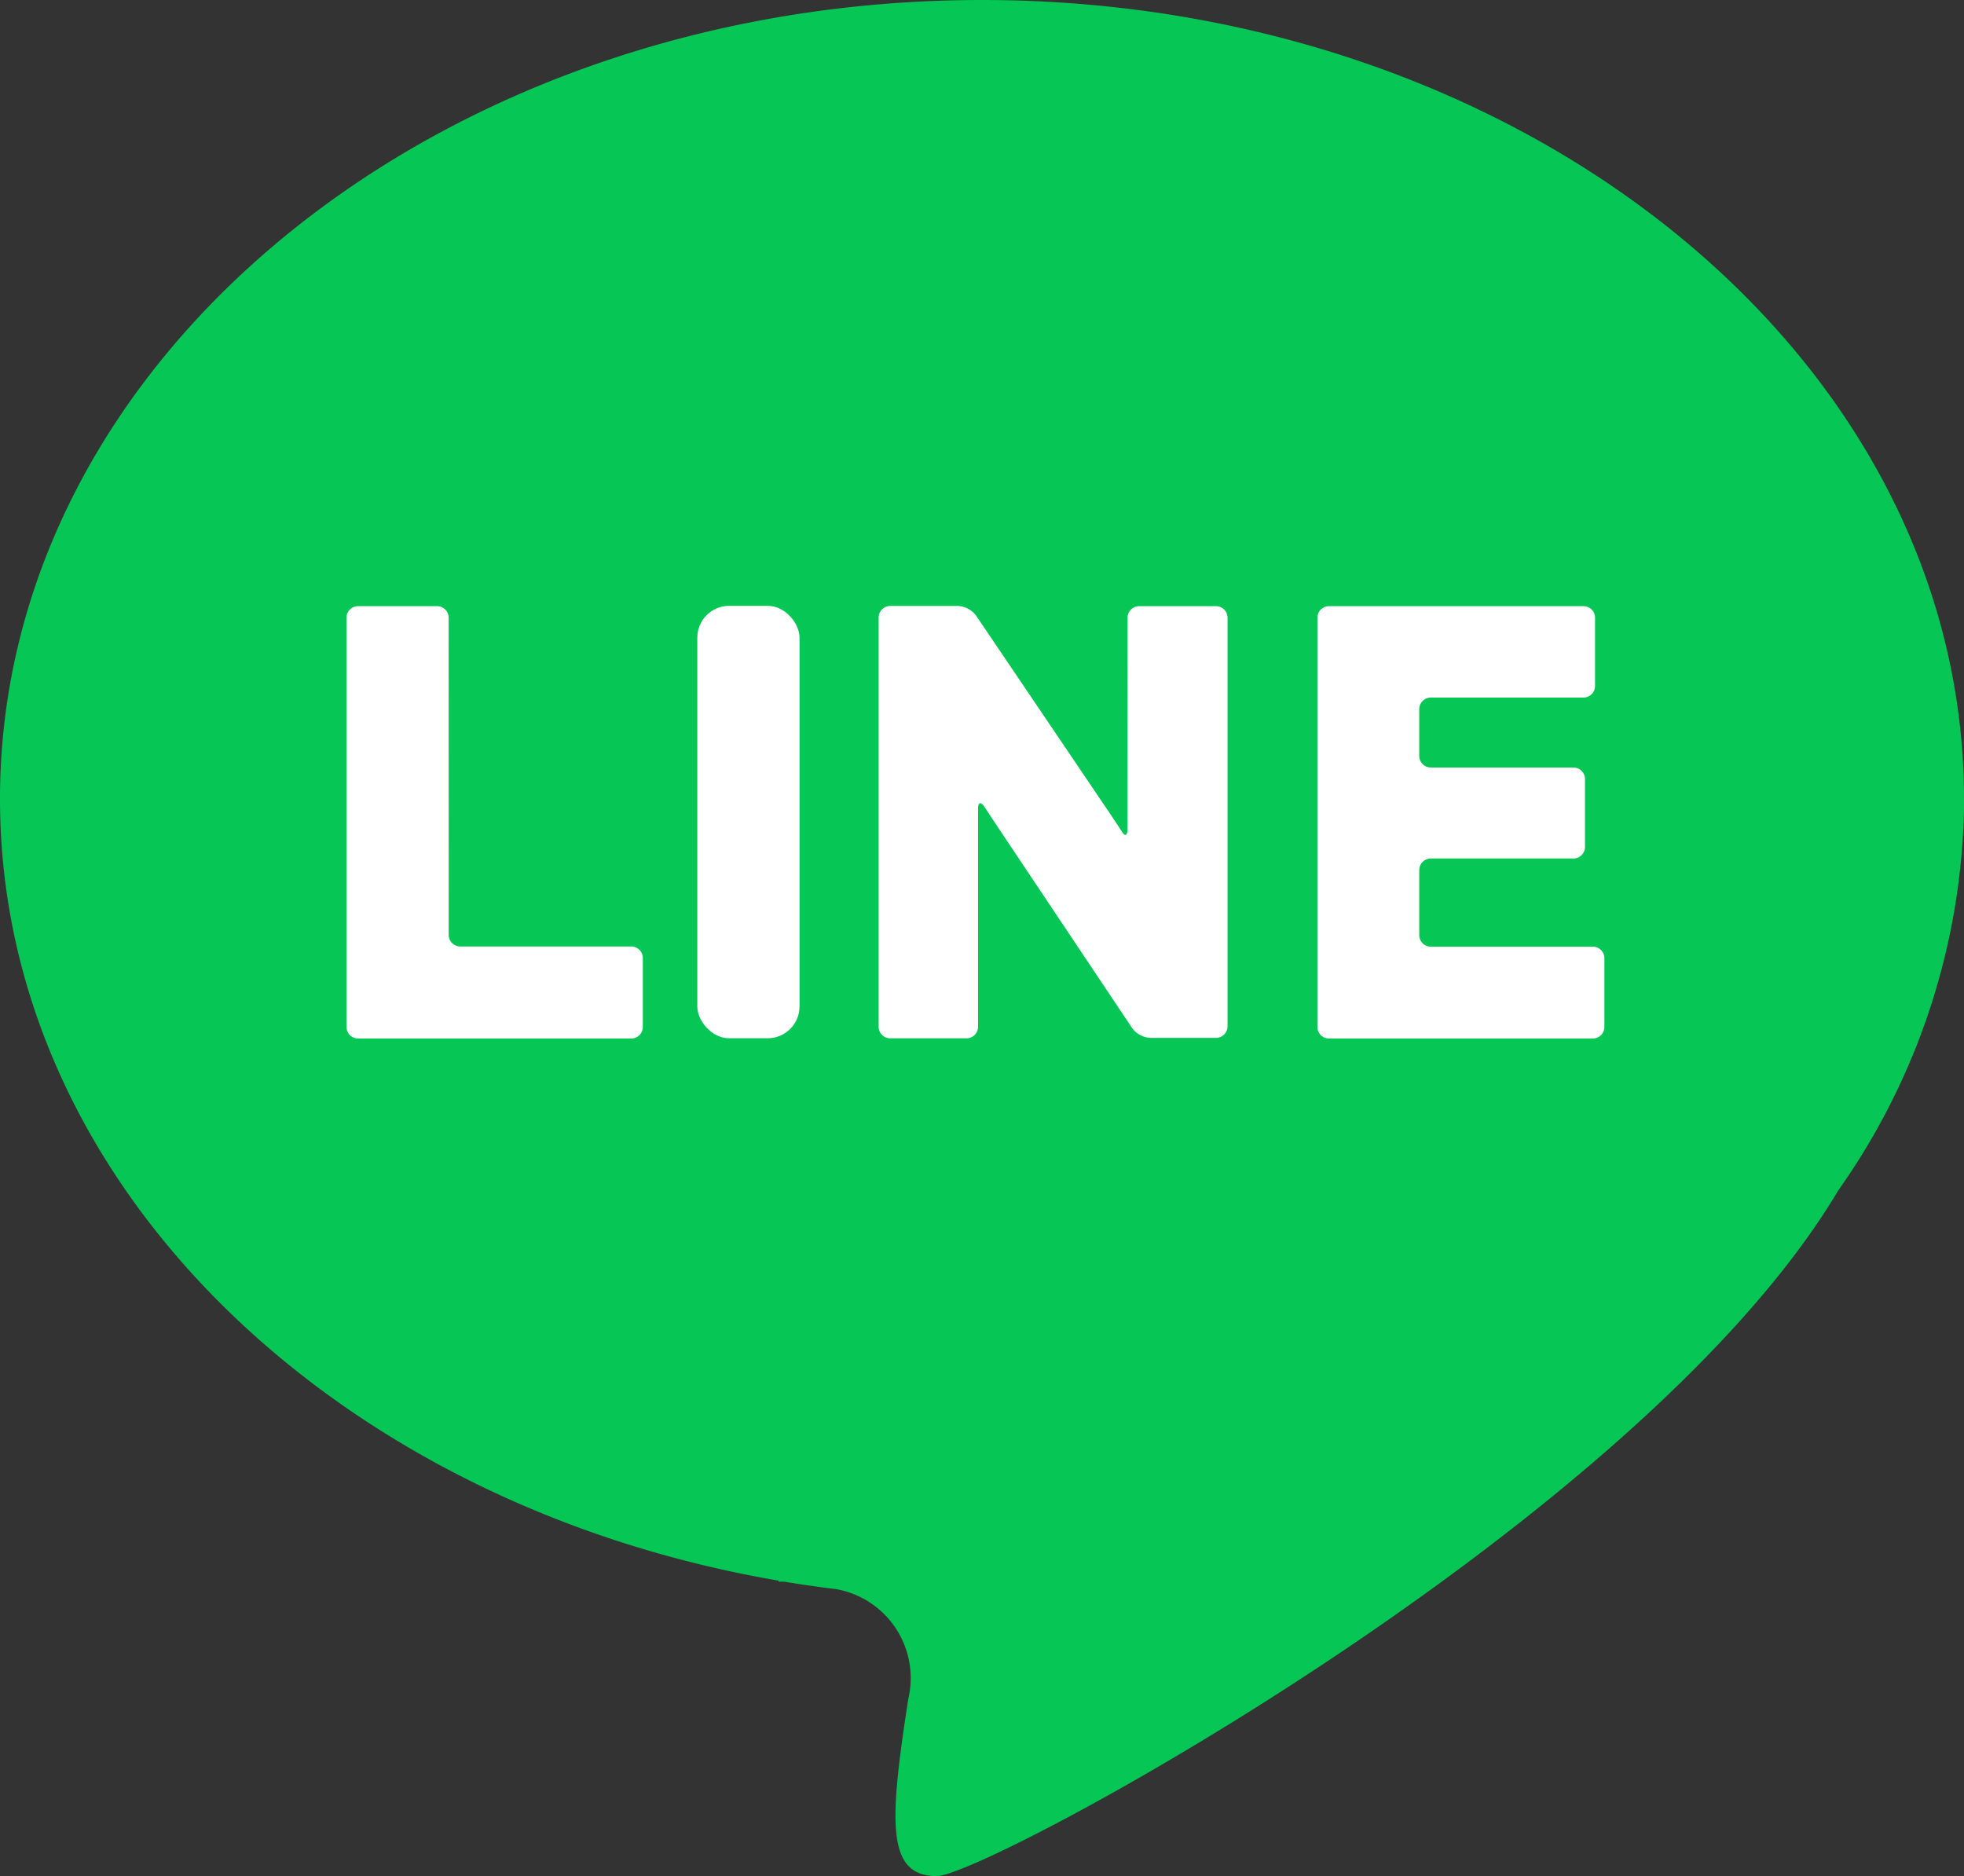 <svg xmlns="http://www.w3.org/2000/svg" width="30.858" height="29.477" viewBox="0 0 30.858 29.477">
  <rect x="0" y="0" width="30.858" height="29.477" fill="#333333" stroke="none"/>
  <g id="グループ_25912" data-name="グループ 25912" transform="translate(-508.074 -6462.672)">
    <path id="パス_157765" data-name="パス 157765" d="M249.352,270.813c0-6.933-6.908-12.553-15.429-12.553s-15.429,5.62-15.429,12.553c0,6.042,5.248,11.087,12.237,12.283l-.006.015s.033,0,.089,0q.4.067.817.117a1.42,1.42,0,0,1,1.134,1.724c-.3,1.94-.348,2.785.448,2.785.768,0,11.036-5.515,14.164-10.774a10.744,10.744,0,0,0,1.977-6.15" transform="translate(289.58 6204.412)" fill="#06c655"/>
    <g id="グループ_25886" data-name="グループ 25886" transform="translate(513.517 6472.191)">
      <path id="パス_157766" data-name="パス 157766" d="M424.54,616a.182.182,0,0,0-.181-.181h-1.243a.182.182,0,0,0-.181.181v6.431a.182.182,0,0,0,.181.181h4.294a.182.182,0,0,0,.181-.181v-1.084a.182.182,0,0,0-.181-.181h-2.688a.182.182,0,0,1-.181-.181Z" transform="translate(-422.934 -615.814)" fill="#fff"/>
      <rect id="長方形_7052" data-name="長方形 7052" width="1.606" height="6.794" rx="0.5" transform="translate(5.513)" fill="#fff"/>
      <path id="パス_157767" data-name="パス 157767" d="M740.984,618.65c0,.1,0,.263,0,.363l0,.306c0,.1-.035.124-.081.053s-.21-.32-.266-.4l-2.033-3.006a.383.383,0,0,0-.283-.15h-1.066a.182.182,0,0,0-.181.181v6.431a.182.182,0,0,0,.181.181h1.2a.182.182,0,0,0,.181-.181v-2.686c0-.1,0-.263,0-.363V619c0-.1.043-.113.1-.029l.118.18.2.3,2.005,3a.38.38,0,0,0,.282.151h1.034a.182.182,0,0,0,.181-.181V616a.182.182,0,0,0-.181-.181h-1.209a.182.182,0,0,0-.181.181Z" transform="translate(-728.712 -615.814)" fill="#fff"/>
      <path id="パス_157768" data-name="パス 157768" d="M997.544,621.169a.182.182,0,0,1-.181-.181v-1.023a.182.182,0,0,1,.181-.181h2.242a.182.182,0,0,0,.181-.181v-1.068a.182.182,0,0,0-.181-.181h-2.242a.182.182,0,0,1-.181-.181v-.737a.182.182,0,0,1,.181-.181h2.4a.182.182,0,0,0,.181-.181V616a.182.182,0,0,0-.181-.181h-4a.182.182,0,0,0-.181.181v6.431a.182.182,0,0,0,.181.181h4.147a.182.182,0,0,0,.181-.181V621.35a.182.182,0,0,0-.181-.181Z" transform="translate(-980.507 -615.814)" fill="#fff"/>
    </g>
  </g>
</svg>
